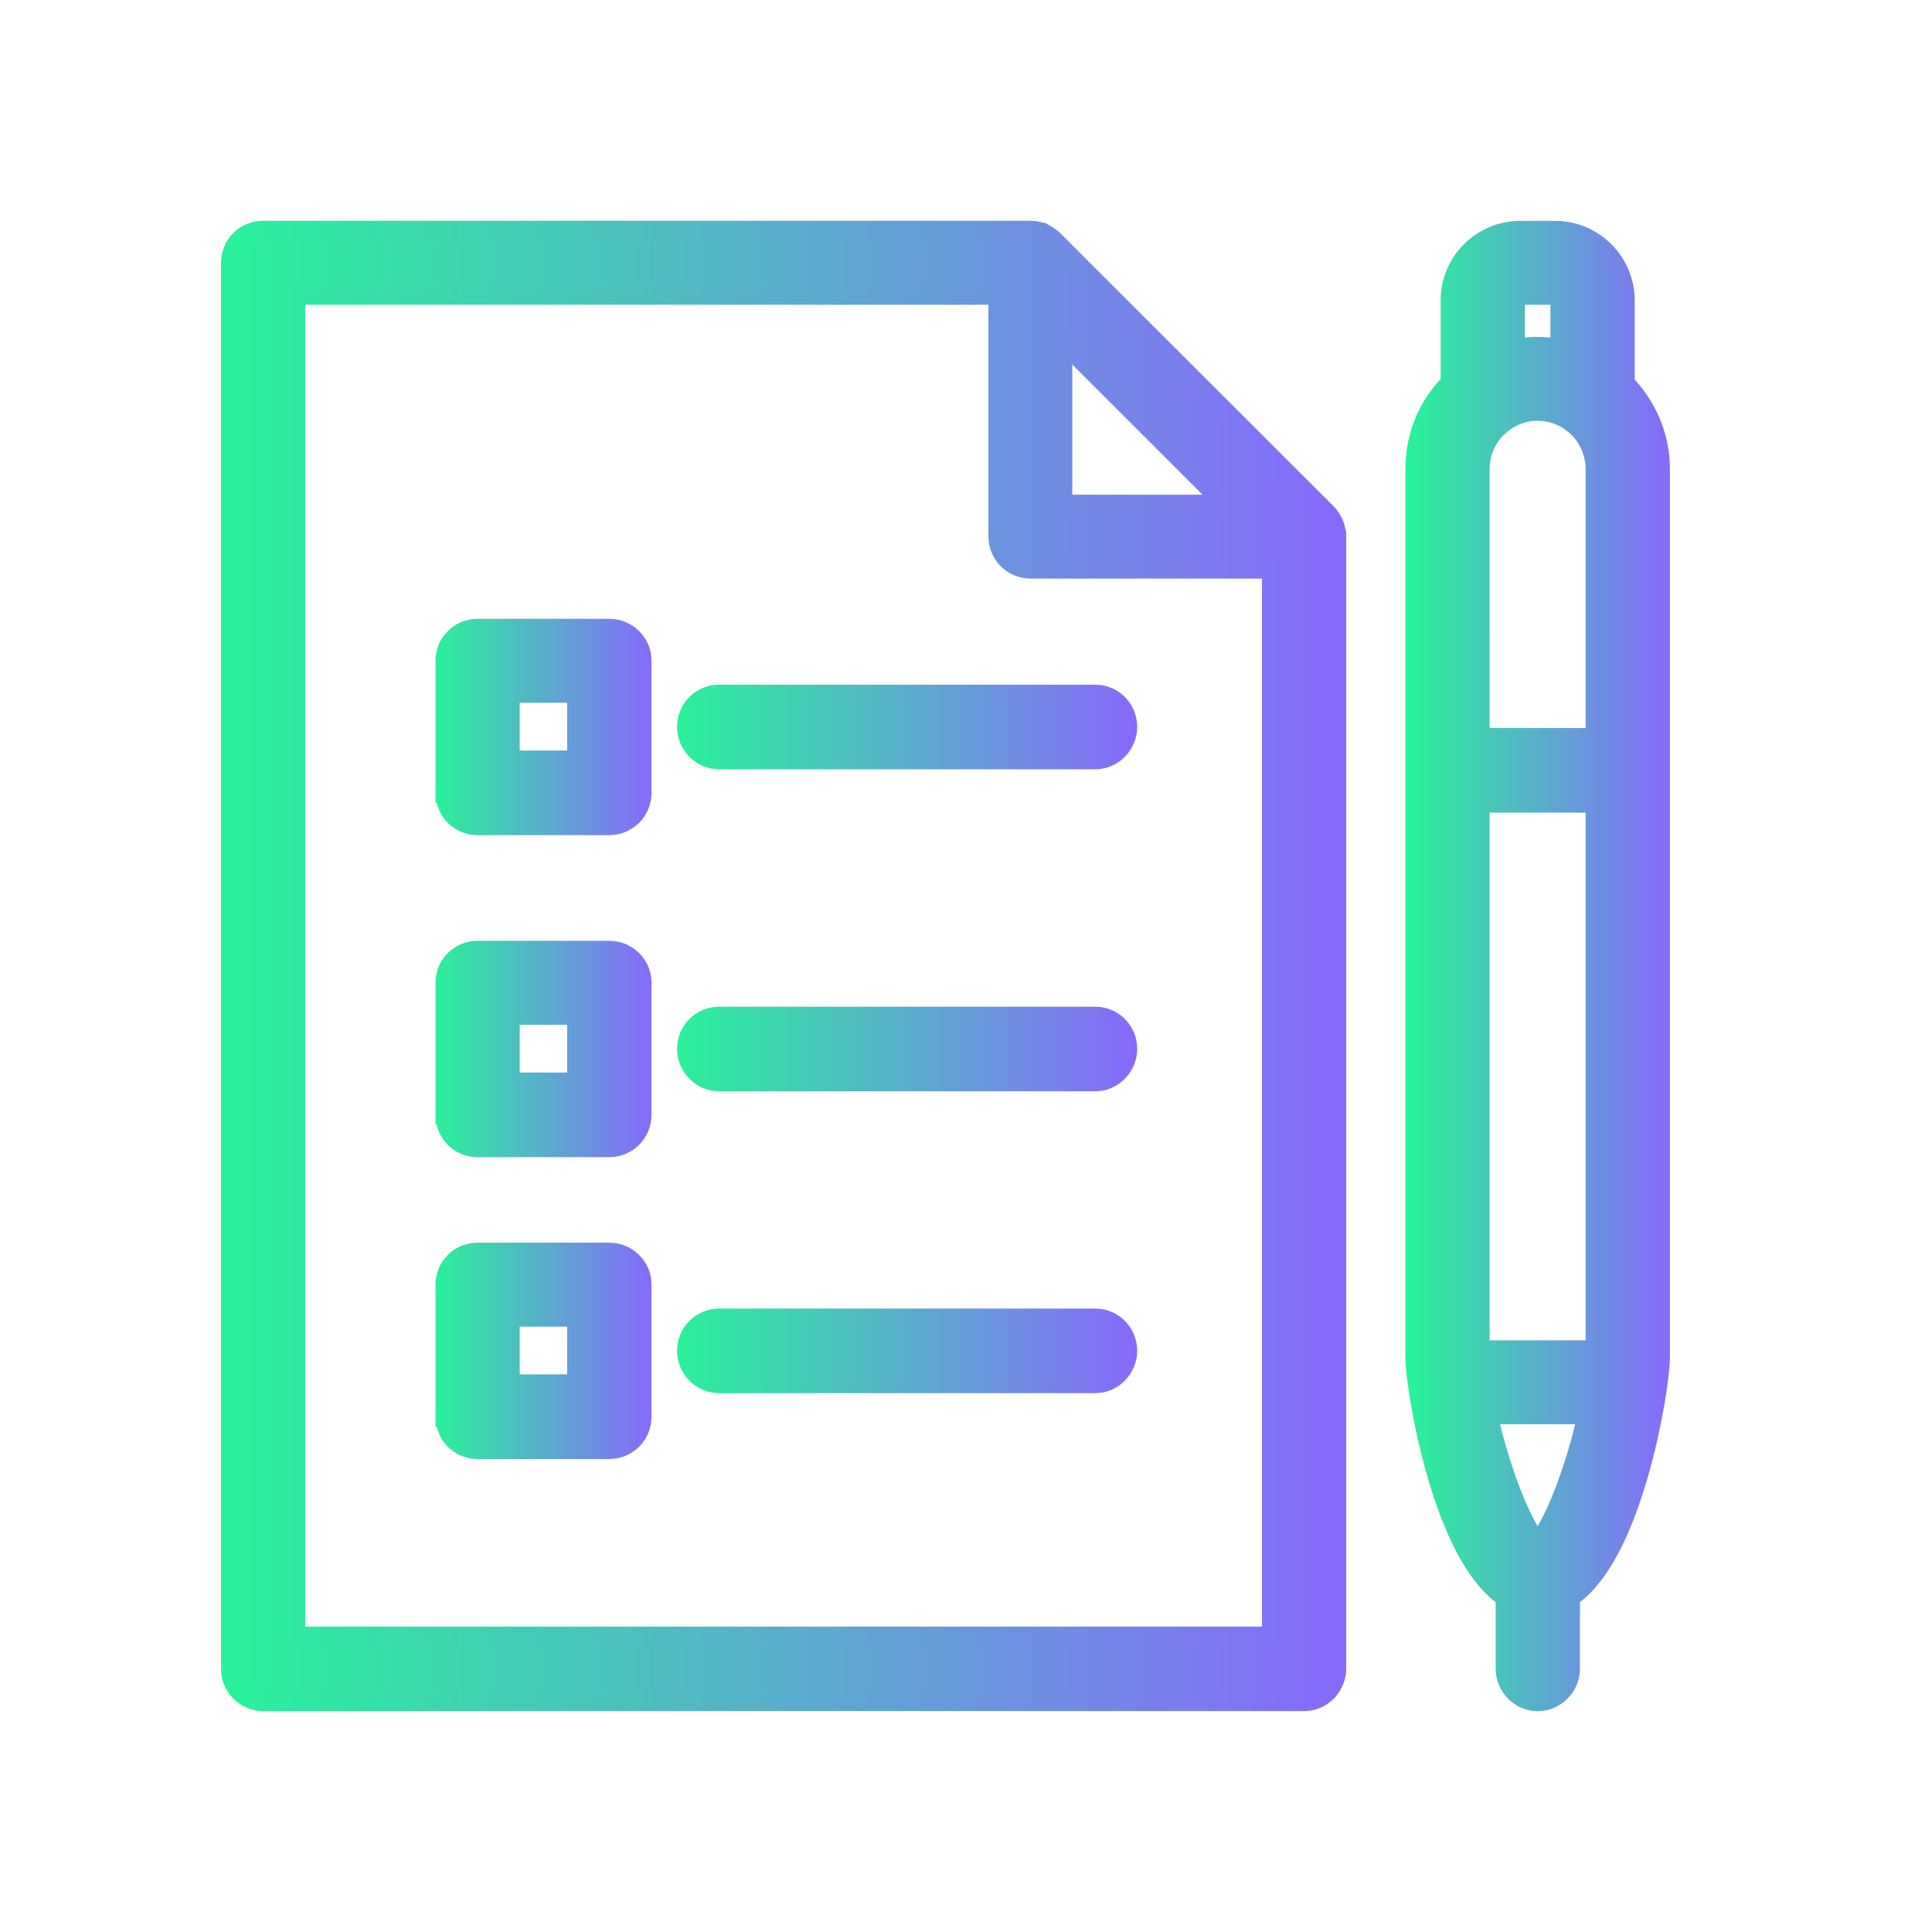 <svg xmlns="http://www.w3.org/2000/svg" fill="none" viewBox="0 0 96 96" height="96" width="96">
<path fill="url(#paint0_linear_28_63)" d="M65.812 26.292C65.812 26.258 65.812 26.226 65.778 26.196C65.728 26.096 65.666 25.968 65.566 25.87L51.976 12.294C51.876 12.198 51.764 12.132 51.65 12.068C51.616 12.068 51.584 12.034 51.554 12.034C51.454 12 51.358 11.97 51.262 11.97H51.196H13.064C12.464 11.97 11.98 12.454 11.98 13.072V82.922C11.98 83.506 12.464 84.024 13.064 84.024H64.806C65.404 84.024 65.89 83.506 65.89 82.922V26.648C65.89 26.648 65.874 26.618 65.874 26.584C65.874 26.488 65.858 26.388 65.812 26.292ZM62.166 25.58H52.282V15.7L62.166 25.58ZM63.704 81.824H14.166V14.142H50.114V26.646C50.114 27.264 50.602 27.748 51.198 27.748H63.706V81.824H63.704Z"></path>
<path fill="url(#paint1_linear_28_63)" d="M80.226 19.262V14.92C80.226 13.3 78.898 11.974 77.264 11.974H75.546C73.91 11.974 72.584 13.302 72.584 14.92V19.262C72.55 19.296 72.502 19.326 72.468 19.358C71.416 20.396 70.832 21.79 70.832 23.31V67.438C70.832 68.898 72.208 77.384 75.32 79.07V82.926C75.32 83.51 75.804 84.028 76.404 84.028C77.004 84.028 77.506 83.51 77.506 82.926V79.07C80.602 77.384 81.978 68.898 81.978 67.438V23.31C81.978 21.724 81.296 20.298 80.226 19.262ZM73.018 67.438V39.38H79.79V67.438C79.79 67.472 79.776 67.538 79.776 67.6H73.034C73.034 67.538 73.018 67.472 73.018 67.438ZM73.018 23.31C73.018 22.404 73.376 21.528 74.006 20.914C74.656 20.268 75.496 19.908 76.404 19.908C78.266 19.908 79.788 21.43 79.788 23.308V37.176H73.016L73.018 23.31ZM74.77 14.92C74.77 14.498 75.108 14.144 75.546 14.144H77.264C77.702 14.144 78.04 14.498 78.04 14.92V17.998C77.522 17.836 76.972 17.74 76.404 17.74C75.836 17.74 75.302 17.836 74.768 17.998L74.77 14.92ZM76.404 77.192C75.528 77.192 73.926 73.074 73.292 69.77H79.512C78.884 73.076 77.28 77.192 76.404 77.192Z"></path>
<path fill="url(#paint2_linear_28_63)" d="M34.642 36.123C34.642 36.708 35.126 37.225 35.726 37.225H54.422C55.022 37.225 55.506 36.708 55.506 36.123C55.506 35.505 55.022 35.022 54.422 35.022H35.726C35.126 35.023 34.642 35.508 34.642 36.123Z"></path>
<path fill="url(#paint3_linear_28_63)" d="M54.422 50.657H35.726C35.126 50.657 34.642 51.175 34.642 51.759C34.642 52.373 35.126 52.861 35.726 52.861H54.422C55.022 52.861 55.506 52.373 55.506 51.759C55.506 51.175 55.022 50.657 54.422 50.657Z"></path>
<path fill="url(#paint4_linear_28_63)" d="M54.422 66.321H35.726C35.126 66.321 34.642 66.809 34.642 67.423C34.642 68.007 35.126 68.495 35.726 68.495H54.422C55.022 68.495 55.506 68.007 55.506 67.423C55.506 66.809 55.022 66.321 54.422 66.321Z"></path>
<path fill="url(#paint5_linear_28_63)" d="M23.724 40.498H30.27C30.884 40.498 31.372 40.014 31.372 39.396V32.82C31.372 32.236 30.884 31.748 30.27 31.748H23.724C23.124 31.748 22.64 32.236 22.64 32.82V39.396C22.638 40.014 23.122 40.498 23.724 40.498ZM24.824 33.922H29.18V38.294H24.824V33.922Z"></path>
<path fill="url(#paint6_linear_28_63)" d="M23.724 56.131H30.27C30.884 56.131 31.372 55.647 31.372 55.029V48.483C31.372 47.869 30.884 47.415 30.27 47.415H23.724C23.124 47.415 22.64 47.869 22.64 48.483V55.029C22.638 55.647 23.122 56.131 23.724 56.131ZM24.824 49.585H29.18V53.961H24.824V49.585Z"></path>
<path fill="url(#paint7_linear_28_63)" d="M30.27 63.049H23.724C23.124 63.049 22.64 63.537 22.64 64.151V70.697C22.64 71.281 23.124 71.799 23.724 71.799H30.27C30.884 71.799 31.372 71.281 31.372 70.697V64.151C31.37 63.537 30.882 63.049 30.27 63.049ZM29.18 69.595H24.824V65.253H29.18V69.595Z"></path>
<path stroke="url(#paint9_linear_28_63)" fill="url(#paint8_linear_28_63)" d="M52.329 11.94L52.329 11.94L52.322 11.933C52.172 11.789 52.01 11.697 51.895 11.632L51.781 11.568H51.744C51.727 11.562 51.707 11.555 51.684 11.549C51.682 11.549 51.681 11.549 51.68 11.549C51.582 11.516 51.43 11.47 51.262 11.47H51.196H13.064C12.182 11.47 11.48 12.183 11.48 13.072V82.922C11.48 83.766 12.173 84.524 13.064 84.524H64.806C65.695 84.524 66.39 83.767 66.39 82.922V26.648V26.523L66.37 26.486C66.363 26.387 66.343 26.28 66.303 26.171C66.3 26.153 66.296 26.133 66.291 26.114C66.273 26.045 66.242 25.98 66.2 25.921C66.15 25.821 66.059 25.654 65.918 25.515C65.917 25.514 65.917 25.513 65.916 25.513L52.329 11.94ZM52.782 16.907L60.959 25.08H52.782V16.907ZM63.206 81.324H14.666V14.642H49.614V26.646C49.614 27.536 50.322 28.248 51.198 28.248H63.206V81.324Z"></path>
<path stroke="url(#paint11_linear_28_63)" fill="url(#paint10_linear_28_63)" d="M72.084 19.034C70.956 20.164 70.332 21.673 70.332 23.31V67.438C70.332 68.233 70.689 70.77 71.429 73.309C71.801 74.585 72.276 75.885 72.865 76.983C73.391 77.961 74.034 78.83 74.82 79.352V82.926C74.82 83.77 75.513 84.528 76.404 84.528C77.285 84.528 78.006 83.781 78.006 82.926V79.351C78.789 78.829 79.429 77.96 79.952 76.982C80.539 75.885 81.012 74.584 81.383 73.308C82.121 70.769 82.478 68.233 82.478 67.438V23.31C82.478 21.653 81.797 20.162 80.726 19.055V14.92C80.726 13.021 79.172 11.474 77.264 11.474H75.546C73.635 11.474 72.084 13.024 72.084 14.92V19.034ZM73.518 23.31V23.31C73.518 22.532 73.826 21.787 74.355 21.272L74.355 21.272L74.359 21.268C74.919 20.711 75.634 20.408 76.404 20.408C77.988 20.408 79.288 21.704 79.288 23.308V36.676H73.516L73.518 23.31ZM75.27 14.92V14.92C75.27 14.767 75.391 14.644 75.546 14.644H77.264C77.419 14.644 77.54 14.767 77.54 14.92V17.354C77.173 17.281 76.793 17.24 76.404 17.24C76.011 17.24 75.635 17.281 75.268 17.355L75.27 14.92ZM79.29 67.1H73.518V39.88H79.29V67.1ZM76.424 76.641C76.417 76.648 76.41 76.653 76.404 76.659C76.398 76.653 76.391 76.648 76.384 76.641C76.298 76.562 76.188 76.427 76.057 76.225C75.798 75.825 75.509 75.239 75.22 74.531C74.713 73.289 74.227 71.729 73.906 70.27H78.9C78.581 71.73 78.095 73.29 77.588 74.531C77.299 75.239 77.01 75.825 76.751 76.225C76.621 76.427 76.51 76.562 76.424 76.641Z"></path>
<path stroke="url(#paint13_linear_28_63)" fill="url(#paint12_linear_28_63)" d="M35.726 34.522V34.522L35.724 34.522C34.845 34.524 34.142 35.236 34.142 36.123C34.142 36.968 34.835 37.725 35.726 37.725H54.422C55.313 37.725 56.006 36.968 56.006 36.123C56.006 35.235 55.304 34.522 54.422 34.522H35.726Z"></path>
<path stroke="url(#paint15_linear_28_63)" fill="url(#paint14_linear_28_63)" d="M35.726 50.522V50.522L35.724 50.522C34.845 50.524 34.142 51.236 34.142 52.123C34.142 52.968 34.835 53.725 35.726 53.725H54.422C55.313 53.725 56.006 52.968 56.006 52.123C56.006 51.235 55.304 50.522 54.422 50.522H35.726Z"></path>
<path stroke="url(#paint17_linear_28_63)" fill="url(#paint16_linear_28_63)" d="M35.726 65.522V65.522L35.724 65.522C34.845 65.524 34.142 66.236 34.142 67.124C34.142 67.968 34.835 68.725 35.726 68.725H54.422C55.313 68.725 56.006 67.968 56.006 67.124C56.006 66.235 55.304 65.522 54.422 65.522H35.726Z"></path>
<path stroke="url(#paint19_linear_28_63)" fill="url(#paint18_linear_28_63)" d="M22.14 39.395C22.137 40.285 22.842 40.998 23.724 40.998H30.27C31.159 40.998 31.872 40.291 31.872 39.396V32.82C31.872 31.951 31.151 31.248 30.27 31.248H23.724C22.85 31.248 22.14 31.957 22.14 32.82V39.395ZM22.14 39.395C22.14 39.395 22.14 39.394 22.14 39.394L22.64 39.396H22.14V39.395ZM25.324 34.422H28.68V37.794H25.324V34.422Z"></path>
<path stroke="url(#paint21_linear_28_63)" fill="url(#paint20_linear_28_63)" d="M22.14 55.395C22.137 56.285 22.842 56.998 23.724 56.998H30.27C31.159 56.998 31.872 56.291 31.872 55.396V48.82C31.872 47.95 31.151 47.248 30.27 47.248H23.724C22.85 47.248 22.14 47.957 22.14 48.82V55.395ZM22.14 55.395C22.14 55.395 22.14 55.394 22.14 55.394L22.64 55.396H22.14V55.395ZM25.324 50.422H28.68V53.794H25.324V50.422Z"></path>
<path stroke="url(#paint23_linear_28_63)" fill="url(#paint22_linear_28_63)" d="M22.14 70.395C22.137 71.285 22.842 71.998 23.724 71.998H30.27C31.159 71.998 31.872 71.291 31.872 70.396V63.82C31.872 62.95 31.151 62.248 30.27 62.248H23.724C22.85 62.248 22.14 62.957 22.14 63.82V70.395ZM22.14 70.395C22.14 70.394 22.14 70.394 22.14 70.394L22.64 70.396H22.14V70.395ZM25.324 65.422H28.68V68.794H25.324V65.422Z"></path>
<defs>
<linearGradient gradientUnits="userSpaceOnUse" y2="48" x2="65.892" y1="48" x1="11.978" id="paint0_linear_28_63">
<stop stop-color="#4FACFE"></stop>
<stop stop-color="#00F2FE" offset="1"></stop>
</linearGradient>
<linearGradient gradientUnits="userSpaceOnUse" y2="48" x2="81.978" y1="48" x1="70.832" id="paint1_linear_28_63">
<stop stop-color="#4FACFE"></stop>
<stop stop-color="#00F2FE" offset="1"></stop>
</linearGradient>
<linearGradient gradientUnits="userSpaceOnUse" y2="36.123" x2="55.506" y1="36.123" x1="34.642" id="paint2_linear_28_63">
<stop stop-color="#4FACFE"></stop>
<stop stop-color="#00F2FE" offset="1"></stop>
</linearGradient>
<linearGradient gradientUnits="userSpaceOnUse" y2="51.759" x2="55.506" y1="51.759" x1="34.642" id="paint3_linear_28_63">
<stop stop-color="#4FACFE"></stop>
<stop stop-color="#00F2FE" offset="1"></stop>
</linearGradient>
<linearGradient gradientUnits="userSpaceOnUse" y2="67.407" x2="55.506" y1="67.407" x1="34.642" id="paint4_linear_28_63">
<stop stop-color="#4FACFE"></stop>
<stop stop-color="#00F2FE" offset="1"></stop>
</linearGradient>
<linearGradient gradientUnits="userSpaceOnUse" y2="36.124" x2="31.37" y1="36.124" x1="22.638" id="paint5_linear_28_63">
<stop stop-color="#4FACFE"></stop>
<stop stop-color="#00F2FE" offset="1"></stop>
</linearGradient>
<linearGradient gradientUnits="userSpaceOnUse" y2="51.773" x2="31.37" y1="51.773" x1="22.638" id="paint6_linear_28_63">
<stop stop-color="#4FACFE"></stop>
<stop stop-color="#00F2FE" offset="1"></stop>
</linearGradient>
<linearGradient gradientUnits="userSpaceOnUse" y2="67.423" x2="31.37" y1="67.423" x1="22.638" id="paint7_linear_28_63">
<stop stop-color="#4FACFE"></stop>
<stop stop-color="#00F2FE" offset="1"></stop>
</linearGradient>
<linearGradient gradientUnits="userSpaceOnUse" y2="49.986" x2="67" y1="49.986" x1="11" id="paint8_linear_28_63">
<stop stop-color="#29F39A"></stop>
<stop stop-color="#8869FC" offset="1"></stop>
</linearGradient>
<linearGradient gradientUnits="userSpaceOnUse" y2="48" x2="67" y1="48" x1="10.5" id="paint9_linear_28_63">
<stop stop-color="#29F39A"></stop>
<stop stop-color="#8869FC" offset="1"></stop>
</linearGradient>
<linearGradient gradientUnits="userSpaceOnUse" y2="50" x2="83" y1="50" x1="70" id="paint10_linear_28_63">
<stop stop-color="#29F39A"></stop>
<stop stop-color="#8869FC" offset="1"></stop>
</linearGradient>
<linearGradient gradientUnits="userSpaceOnUse" y2="48.5" x2="83" y1="48.5" x1="70" id="paint11_linear_28_63">
<stop stop-color="#29F39A"></stop>
<stop stop-color="#8869FC" offset="1"></stop>
</linearGradient>
<linearGradient gradientUnits="userSpaceOnUse" y2="36" x2="56.5" y1="36" x1="33.5" id="paint12_linear_28_63">
<stop stop-color="#29F39A"></stop>
<stop stop-color="#8869FC" offset="1"></stop>
</linearGradient>
<linearGradient gradientUnits="userSpaceOnUse" y2="36" x2="56.5" y1="36" x1="33.5" id="paint13_linear_28_63">
<stop stop-color="#29F39A"></stop>
<stop stop-color="#8869FC" offset="1"></stop>
</linearGradient>
<linearGradient gradientUnits="userSpaceOnUse" y2="52" x2="56.5" y1="52" x1="33.5" id="paint14_linear_28_63">
<stop stop-color="#29F39A"></stop>
<stop stop-color="#8869FC" offset="1"></stop>
</linearGradient>
<linearGradient gradientUnits="userSpaceOnUse" y2="52" x2="56.5" y1="52" x1="33.5" id="paint15_linear_28_63">
<stop stop-color="#29F39A"></stop>
<stop stop-color="#8869FC" offset="1"></stop>
</linearGradient>
<linearGradient gradientUnits="userSpaceOnUse" y2="67" x2="56.5" y1="67" x1="33.5" id="paint16_linear_28_63">
<stop stop-color="#29F39A"></stop>
<stop stop-color="#8869FC" offset="1"></stop>
</linearGradient>
<linearGradient gradientUnits="userSpaceOnUse" y2="67" x2="56.5" y1="67" x1="33.5" id="paint17_linear_28_63">
<stop stop-color="#29F39A"></stop>
<stop stop-color="#8869FC" offset="1"></stop>
</linearGradient>
<linearGradient gradientUnits="userSpaceOnUse" y2="50" x2="32.5" y1="50" x1="21.5" id="paint18_linear_28_63">
<stop stop-color="#29F39A"></stop>
<stop stop-color="#8869FC" offset="1"></stop>
</linearGradient>
<linearGradient gradientUnits="userSpaceOnUse" y2="36" x2="32.5" y1="36" x1="21.5" id="paint19_linear_28_63">
<stop stop-color="#29F39A"></stop>
<stop stop-color="#8869FC" offset="1"></stop>
</linearGradient>
<linearGradient gradientUnits="userSpaceOnUse" y2="66" x2="32.5" y1="66" x1="21.5" id="paint20_linear_28_63">
<stop stop-color="#29F39A"></stop>
<stop stop-color="#8869FC" offset="1"></stop>
</linearGradient>
<linearGradient gradientUnits="userSpaceOnUse" y2="52" x2="32.5" y1="52" x1="21.5" id="paint21_linear_28_63">
<stop stop-color="#29F39A"></stop>
<stop stop-color="#8869FC" offset="1"></stop>
</linearGradient>
<linearGradient gradientUnits="userSpaceOnUse" y2="81" x2="32.5" y1="81" x1="21.5" id="paint22_linear_28_63">
<stop stop-color="#29F39A"></stop>
<stop stop-color="#8869FC" offset="1"></stop>
</linearGradient>
<linearGradient gradientUnits="userSpaceOnUse" y2="67" x2="32.5" y1="67" x1="21.5" id="paint23_linear_28_63">
<stop stop-color="#29F39A"></stop>
<stop stop-color="#8869FC" offset="1"></stop>
</linearGradient>
</defs>
</svg>
